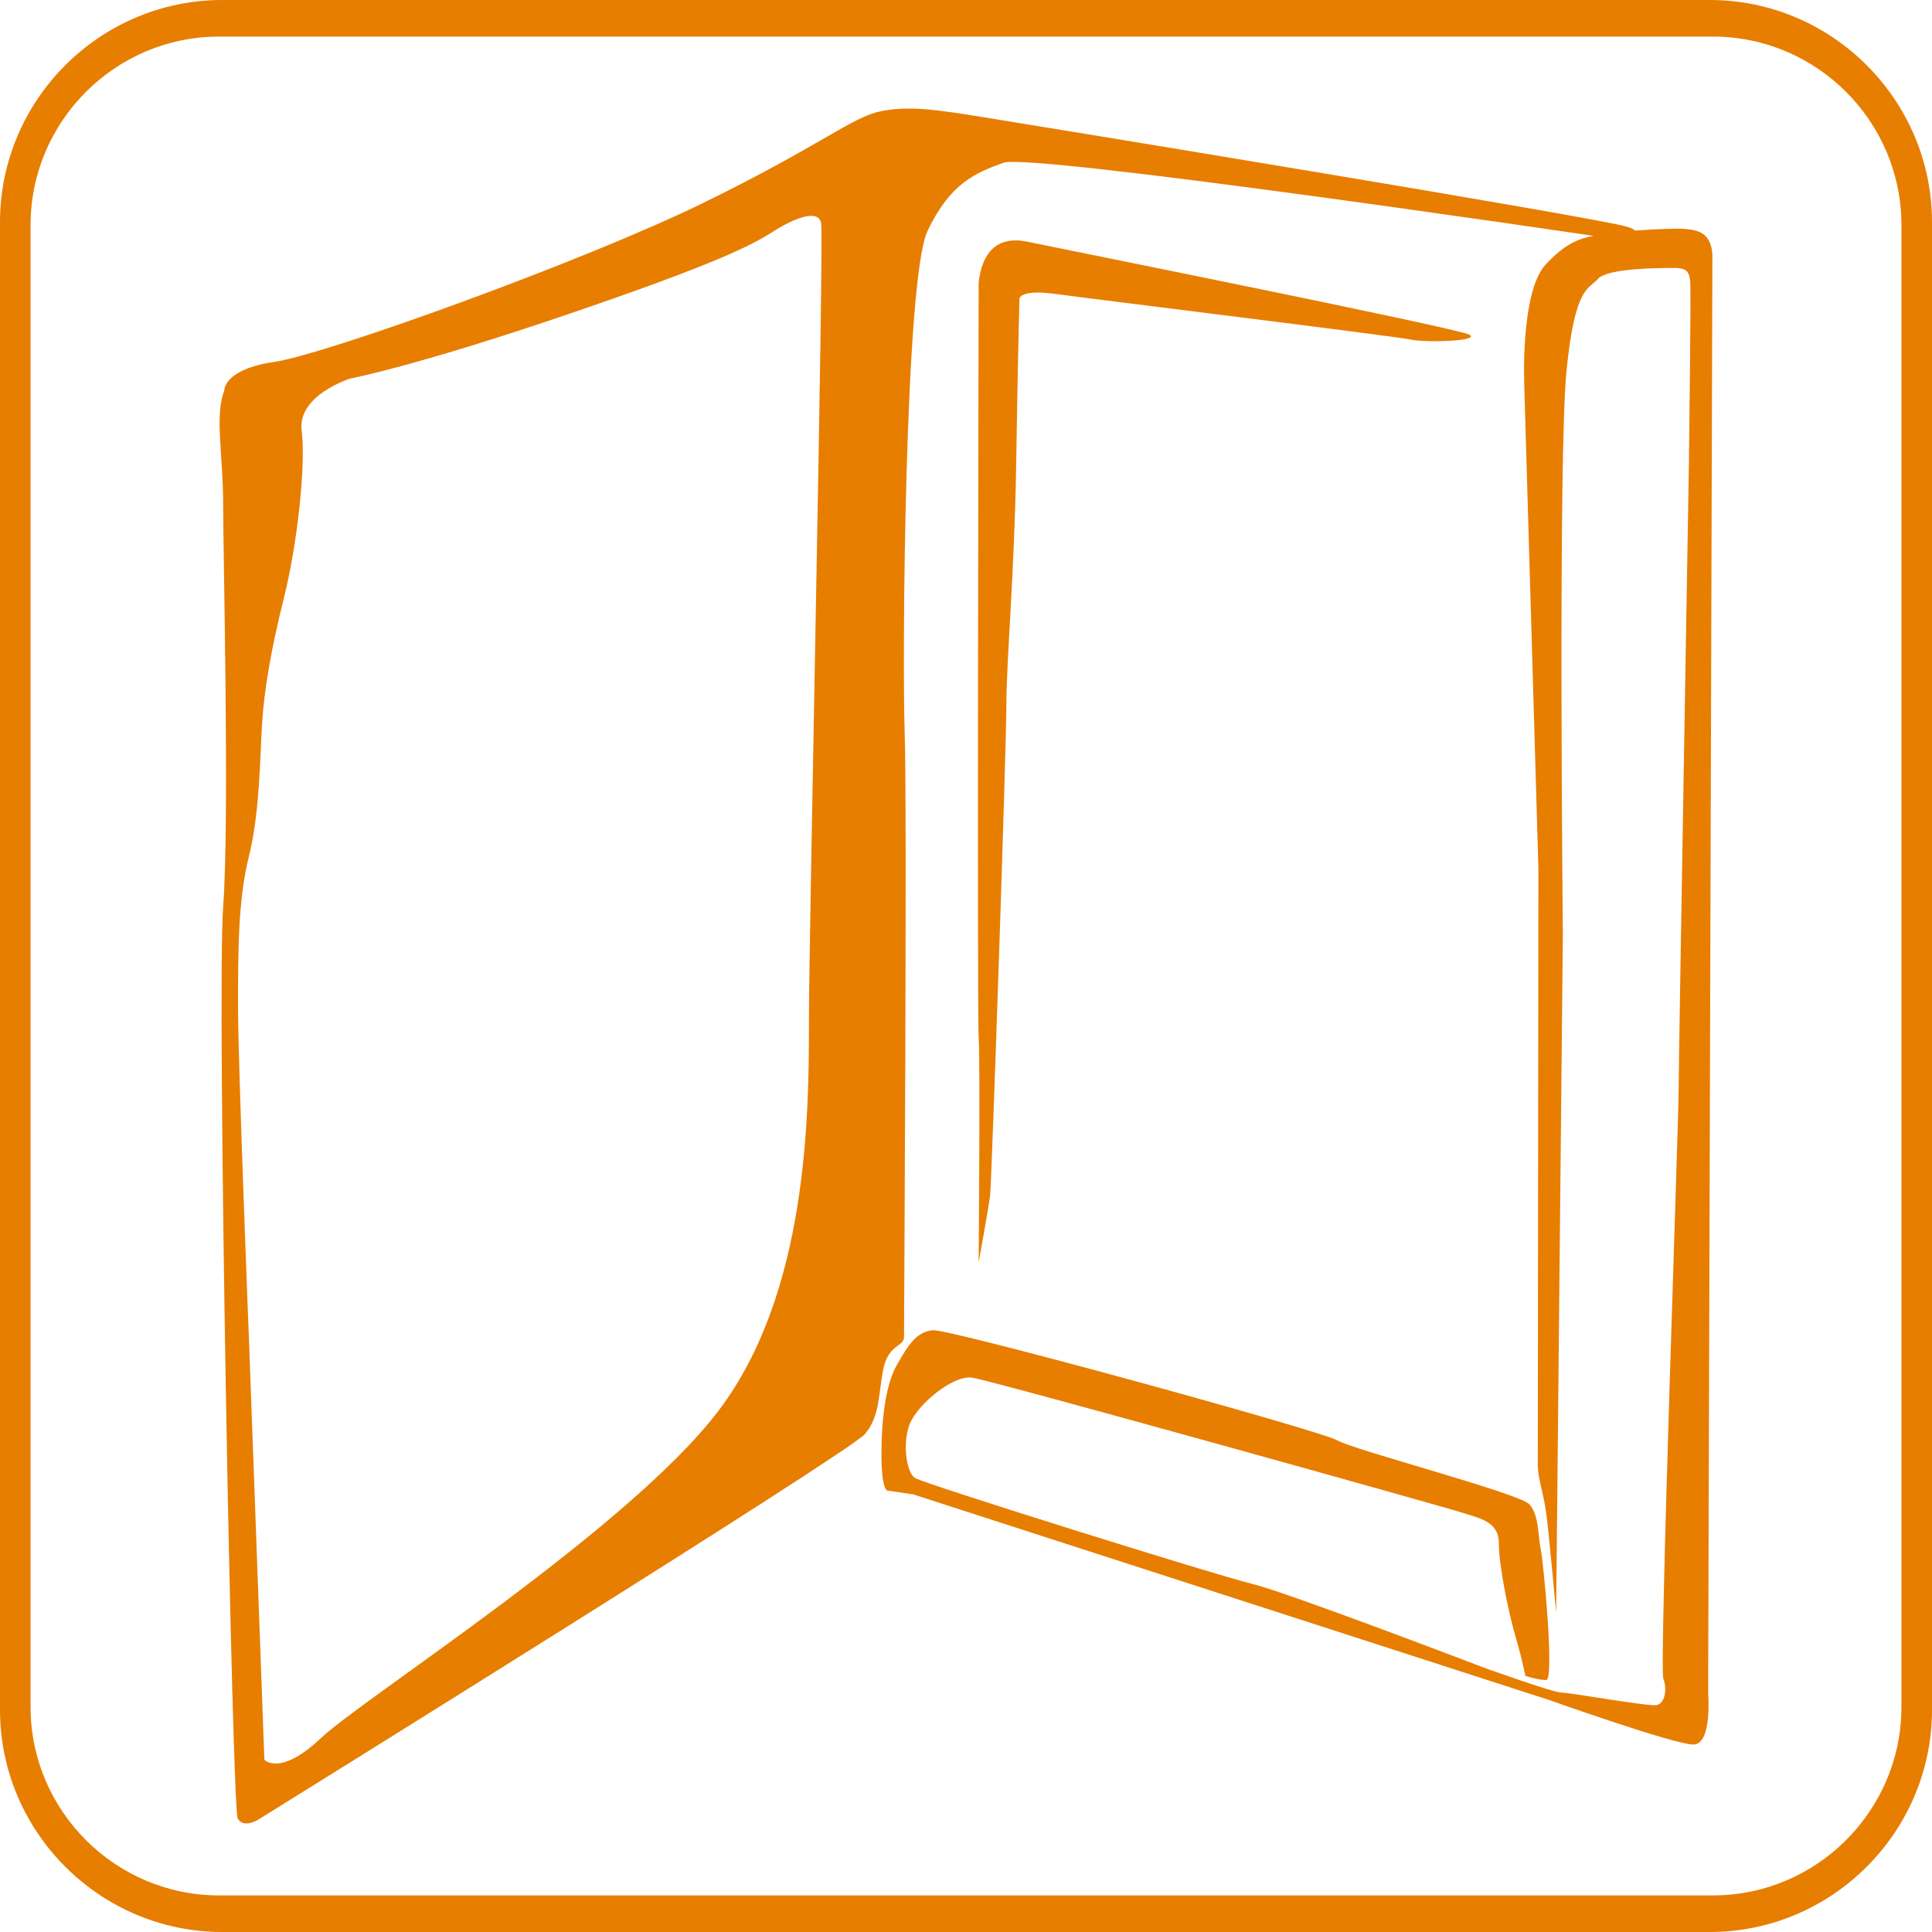 <?xml version="1.0" encoding="UTF-8"?>
<!DOCTYPE svg PUBLIC "-//W3C//DTD SVG 1.1//EN" "http://www.w3.org/Graphics/SVG/1.1/DTD/svg11.dtd">
<!-- Creator: CorelDRAW -->
<svg xmlns="http://www.w3.org/2000/svg" xml:space="preserve" width="30.44mm" height="30.44mm" version="1.1" style="shape-rendering:geometricPrecision; text-rendering:geometricPrecision; image-rendering:optimizeQuality; fill-rule:evenodd; clip-rule:evenodd"
viewBox="0 0 3044 3044"
 xmlns:xlink="http://www.w3.org/1999/xlink"
 xmlns:xodm="http://www.corel.com/coreldraw/odm/2003">
 <defs>
  <style type="text/css">
   <![CDATA[
    .fil0 {fill:#E77E00}
   ]]>
  </style>
 </defs>
 <g id="Layer_x0020_1">
  <path class="fil0" d="M350 0l2344 0c192.5,0 350,157.5 350,350l0 2344c0,192.5 -157.5,350 -350,350l-2344 0c-192.5,0 -350,-157.5 -350,-350l0 -2344c0,-192.5 157.5,-350 350,-350zm-5.09 57.66l2354.18 0c163.21,0 296.74,133.53 296.74,296.74l0 2335.2c0,163.21 -133.53,296.74 -296.74,296.74l-2354.18 0c-163.21,0 -296.74,-133.53 -296.74,-296.74l0 -2335.2c0,-163.21 133.53,-296.74 296.74,-296.74z"/>
  <path class="fil0" d="M353.37 615.63c0,0 -2.39,-33.49 78.94,-45.45 81.33,-11.96 485.6,-157.88 672.19,-248.78 186.59,-90.9 236.82,-136.35 282.27,-145.92 45.45,-9.57 90.9,-2.39 165.06,9.57 74.16,11.96 966.41,157.88 1011.87,172.23 7.6,2.4 11.26,4.4 12.12,6.09 32.93,-2.59 69.6,-3.84 79.21,-2.65 14.08,1.75 40.47,1.75 42.96,40.15l-6.68 2267.6c0,0 6.69,80.15 -23.37,80.15 -30.06,0 -227.1,-70.13 -227.1,-70.13l-1001.88 -323.95 -41.37 -6.15c0,0 -8.79,-2.19 -8.79,-57.09 0,-54.9 6.59,-109.8 24.16,-140.54 17.57,-30.74 30.74,-52.69 57.09,-54.89 26.35,-2.2 610.46,158.1 636.81,173.47 26.35,15.37 287.66,83.44 303.03,101.01 15.37,17.57 13.18,50.51 17.57,70.27 4.39,19.76 21.95,206.41 8.78,206.41 -13.17,0 -32.93,-6.58 -32.93,-6.58 0,0 -4.4,-24.16 -15.38,-61.49 -10.98,-37.33 -26.35,-111.98 -26.35,-147.12 0,-35.14 -30.74,-39.52 -57.09,-48.31 -26.35,-8.79 -742.2,-208.6 -772.95,-213 -30.75,-4.4 -87.84,43.92 -98.82,74.66 -10.98,30.74 -4.38,74.66 8.79,83.44 13.17,8.78 476.5,153.72 531.4,166.89 54.9,13.17 364.52,131.75 364.52,131.75 0,0 109.8,39.53 122.97,39.53 13.17,0 136.15,21.96 149.32,19.76 13.17,-2.2 17.57,-24.15 10.98,-41.72 -6.59,-17.57 24.15,-878.35 24.15,-928.86 0,-50.51 16.13,-971.12 16.13,-984.48 0,-13.36 3.82,-278.8 1.91,-290.25 -1.91,-11.45 -3.82,-19.09 -24.82,-19.09 -21,0 -105.02,0.01 -120.3,17.19 -15.28,17.18 -36.29,11.45 -49.65,145.12 -13.36,133.67 -5.73,887.93 -5.73,887.93l-10.6 1068.42c0,0 -11.56,-128.5 -15.89,-158.83 -4.33,-30.33 -12.99,-53.42 -12.99,-73.64 0,-20.22 0.95,-940.29 0.95,-940.29l-22.17 -757.52c0,0 -7.03,-149.55 33.43,-193.53 30.07,-32.69 52.37,-41.08 75.57,-45.4 -60.81,-8.97 -887.48,-130.51 -929.74,-115.14 -43.88,15.96 -83.77,31.91 -119.67,107.7 -35.9,75.79 -39.89,678.12 -35.9,789.81 3.99,111.69 -1.02,936.82 -1.02,952.56 0,15.74 -25.26,10.96 -32.99,52.21 -7.73,41.25 -5.16,72.19 -28.36,100.55 -23.2,28.36 -957.09,608.29 -957.09,608.29 0,0 -22.42,13.45 -31.39,-2.24 -8.97,-15.69 -33.18,-1300 -22.95,-1436.4 10.23,-136.4 0,-555.8 0,-634.23 0,-78.43 -13.64,-139.81 1.79,-179.09zm1188.58 -170.52c0,0 -2.57,1156.01 0,1189.4 2.57,33.39 0,354.5 0,354.5 0,0 15.43,-84.77 17.99,-105.32 2.56,-20.55 25.68,-703.88 25.68,-773.24 0,-69.36 12.85,-210.64 15.42,-377.62 2.57,-166.98 5.14,-262.03 5.14,-262.03 0,0 -0.01,-15.42 56.51,-7.71 56.52,7.71 536.9,66.79 560.02,71.93 23.12,5.14 110.46,2.58 92.48,-7.7 -17.98,-10.28 -647.36,-136.15 -696.17,-146.43 -48.81,-10.28 -71.93,17.98 -77.07,64.22zm-990.25 151.33c0,0 99.4,-18.5 337.5,-99.41 238.1,-80.91 295.9,-110.95 328.26,-131.76 32.36,-20.81 71.65,-36.98 76.28,-13.87 4.63,23.11 -19.2,1113.77 -19.2,1257.92 0,144.15 -0.91,426.98 -142.61,613.61 -141.7,186.63 -559.88,452.74 -625.55,514.95 -65.67,62.21 -89.86,34.56 -89.86,34.56l-24.19 -660.11c0,0 -17.28,-435.46 -17.28,-525.32 0,-89.86 0,-169.35 17.28,-238.47 17.28,-69.12 17.29,-158.98 20.74,-210.82 3.45,-51.84 13.83,-114.04 34.56,-196.99 20.73,-82.95 34.55,-207.36 27.64,-262.66 -6.91,-55.3 76.43,-81.63 76.43,-81.63z"/>
 </g>
</svg>
